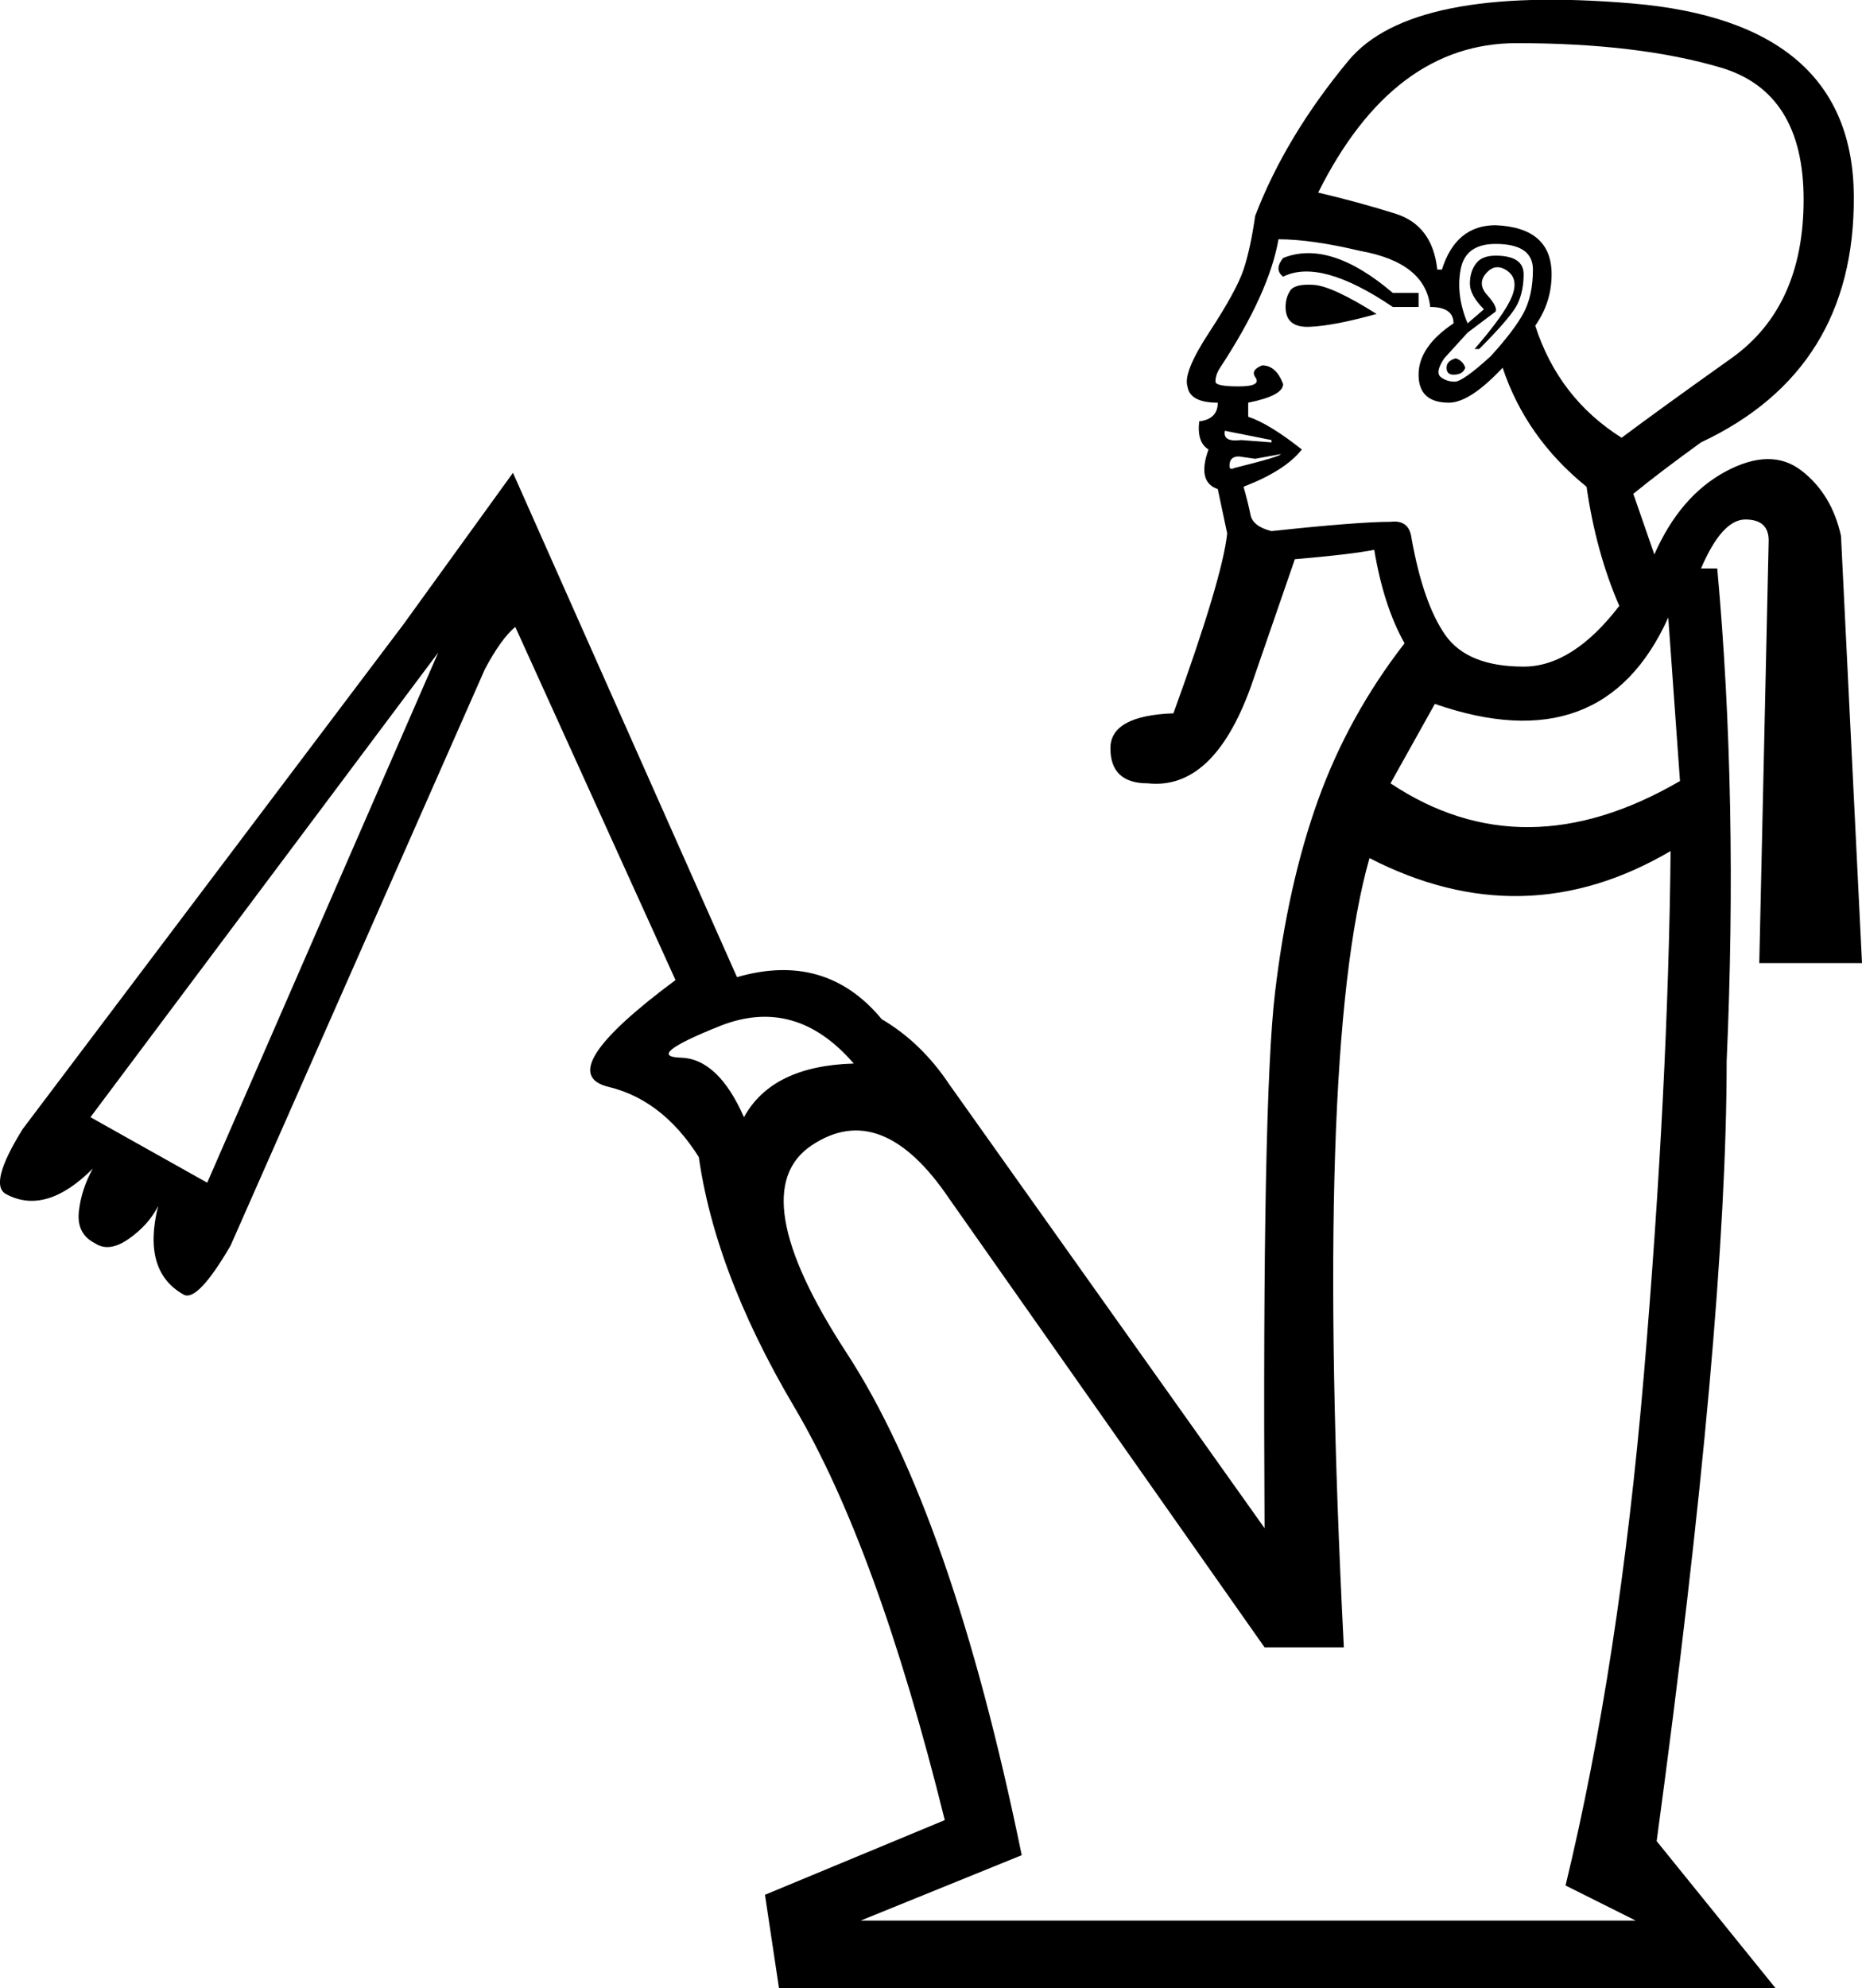 <?xml version='1.0' encoding ='UTF-8' standalone='yes'?>
<svg width='16.839' height='17.973' xmlns:inkscape='http://www.inkscape.org/namespaces/inkscape'>
<path style='fill:#000000; stroke:none' d=' M 6.728 10.099  Q 6.982 9.635 7.721 9.614  Q 7.193 9.002 6.507 9.276  Q 5.821 9.551 6.159 9.561  Q 6.496 9.572 6.728 10.099  Z  M 12.976 6.363  L 12.575 7.081  Q 13.779 7.883 15.193 7.06  L 15.087 5.582  Q 14.496 6.891 12.976 6.363  Z  M 15.108 7.693  Q 13.779 8.474 12.385 7.757  Q 11.879 9.53 12.153 14.891  L 11.436 14.891  L 8.586 10.838  Q 7.974 9.931 7.341 10.353  Q 6.707 10.775 7.657 12.231  Q 8.607 13.688 9.24 16.77  L 7.784 17.361  L 14.792 17.361  L 14.158 17.044  Q 14.644 15.039 14.866 12.432  Q 15.087 9.825 15.108 7.693  Z  M 11.921 1.741  Q 12.28 1.825 12.618 1.931  Q 12.955 2.036 12.998 2.437  L 13.04 2.437  Q 13.166 2.036 13.525 2.036  Q 14.032 2.057 14.032 2.48  Q 14.032 2.733 13.884 2.944  Q 14.095 3.598 14.665 3.957  Q 15.003 3.704 15.657 3.239  Q 16.311 2.775 16.311 1.804  Q 16.311 0.833 15.562 0.611  Q 14.813 0.39 13.715 0.39  Q 12.596 0.39 11.921 1.741  Z  M 12.449 2.838  Q 12.069 2.944 11.847 2.954  Q 11.626 2.965 11.626 2.775  Q 11.626 2.691 11.668 2.627  Q 11.71 2.564 11.879 2.575  Q 12.048 2.585 12.449 2.838  Z  M 11.562 2.163  Q 11.478 2.648 11.034 3.324  Q 10.992 3.387 10.992 3.45  Q 10.992 3.493 11.203 3.493  Q 11.414 3.493 11.351 3.408  Q 11.309 3.345 11.414 3.303  Q 11.541 3.303 11.604 3.472  Q 11.604 3.577 11.288 3.64  L 11.288 3.767  Q 11.478 3.83 11.773 4.063  Q 11.626 4.253 11.246 4.4  Q 11.288 4.548 11.309 4.654  Q 11.33 4.759 11.499 4.801  Q 12.28 4.717 12.575 4.717  Q 12.744 4.696 12.765 4.865  Q 12.871 5.456 13.071 5.741  Q 13.272 6.026 13.779 6.026  Q 14.222 6.026 14.644 5.477  Q 14.433 4.991 14.348 4.4  Q 13.8 3.957 13.589 3.324  Q 13.293 3.64 13.103 3.64  Q 12.829 3.64 12.829 3.387  Q 12.829 3.134 13.145 2.923  Q 13.145 2.775 12.934 2.775  Q 12.892 2.374 12.301 2.268  Q 11.858 2.163 11.562 2.163  Z  M 12.596 2.648  L 12.829 2.648  L 12.829 2.775  L 12.596 2.775  Q 11.942 2.332 11.604 2.501  Q 11.52 2.437 11.604 2.332  Q 12.027 2.163 12.596 2.648  Z  M 13.166 3.239  Q 13.23 3.261 13.251 3.324  Q 13.23 3.387 13.145 3.387  Q 13.082 3.387 13.082 3.324  Q 13.082 3.261 13.166 3.239  Z  M 13.272 2.923  L 13.42 2.796  Q 13.293 2.669 13.293 2.564  Q 13.293 2.458 13.346 2.385  Q 13.399 2.311 13.525 2.311  Q 13.779 2.311 13.779 2.48  Q 13.779 2.627 13.726 2.743  Q 13.673 2.859 13.377 3.155  L 13.335 3.155  Q 13.61 2.838 13.673 2.68  Q 13.736 2.522 13.631 2.448  Q 13.525 2.374 13.441 2.469  Q 13.356 2.564 13.451 2.669  Q 13.546 2.775 13.525 2.817  L 13.272 3.007  L 13.061 3.239  Q 12.976 3.366 13.029 3.408  Q 13.082 3.45 13.156 3.45  Q 13.23 3.45 13.483 3.218  Q 13.694 2.986 13.779 2.828  Q 13.863 2.669 13.863 2.437  Q 13.863 2.205 13.525 2.205  Q 13.251 2.205 13.209 2.437  Q 13.166 2.669 13.272 2.923  Z  M 11.077 3.894  Q 11.056 3.999 11.224 3.978  L 11.499 3.999  L 11.499 3.978  L 11.077 3.894  Z  M 11.583 4.105  L 11.351 4.147  L 11.203 4.126  Q 11.119 4.126 11.119 4.21  Q 11.119 4.253 11.161 4.231  Q 11.583 4.126 11.583 4.105  Z  M 1.874 10.691  L 3.963 5.899  L 0.818 10.099  L 1.874 10.691  Z  M 6.116 8.875  L 4.66 5.667  Q 4.533 5.772 4.386 6.047  L 2.085 11.26  Q 1.789 11.767 1.663 11.704  Q 1.283 11.493 1.43 10.902  Q 1.346 11.07 1.167 11.197  Q 0.987 11.324 0.86 11.239  Q 0.692 11.155 0.713 10.954  Q 0.734 10.754 0.839 10.564  Q 0.417 10.986 0.058 10.796  Q -0.11 10.712 0.206 10.205  L 3.647 5.646  L 4.639 4.274  L 6.665 8.833  L 6.665 8.833  Q 7.467 8.601 7.974 9.213  Q 8.333 9.424 8.586 9.804  L 11.436 13.814  Q 11.414 9.952 11.531 8.97  Q 11.647 7.989 11.921 7.229  Q 12.195 6.469 12.702 5.815  Q 12.512 5.477 12.428 4.97  Q 12.217 5.012 11.71 5.055  L 11.309 6.216  Q 10.971 7.144 10.38 7.081  Q 10.042 7.081 10.042 6.764  Q 10.042 6.469 10.612 6.448  Q 11.056 5.224 11.098 4.822  L 11.013 4.421  Q 10.823 4.358 10.929 4.063  Q 10.823 3.999 10.845 3.809  Q 11.013 3.788 11.013 3.64  Q 10.76 3.64 10.739 3.493  Q 10.697 3.366 10.94 2.997  Q 11.182 2.627 11.246 2.437  Q 11.309 2.247 11.351 1.952  Q 11.626 1.234 12.195 0.548  Q 12.765 -0.138 14.76 0.031  Q 16.755 0.2 16.765 1.772  Q 16.776 3.345 15.383 3.999  Q 15.003 4.274 14.771 4.464  L 14.961 5.012  Q 15.193 4.485 15.604 4.263  Q 16.016 4.042 16.29 4.253  Q 16.565 4.464 16.649 4.844  L 16.839 8.706  L 15.91 8.706  L 15.995 4.886  Q 15.995 4.696 15.784 4.696  Q 15.573 4.696 15.383 5.139  L 15.53 5.139  Q 15.72 7.229 15.615 9.593  Q 15.615 11.978 14.982 16.643  L 16.058 17.973  L 7.045 17.973  L 6.918 17.128  L 8.544 16.453  Q 7.932 13.983 7.182 12.717  Q 6.433 11.45 6.306 10.353  L 6.37 10.543  Q 6.032 9.952 5.504 9.825  Q 4.977 9.698 6.116 8.854  L 6.116 8.875  Z '/></svg>
